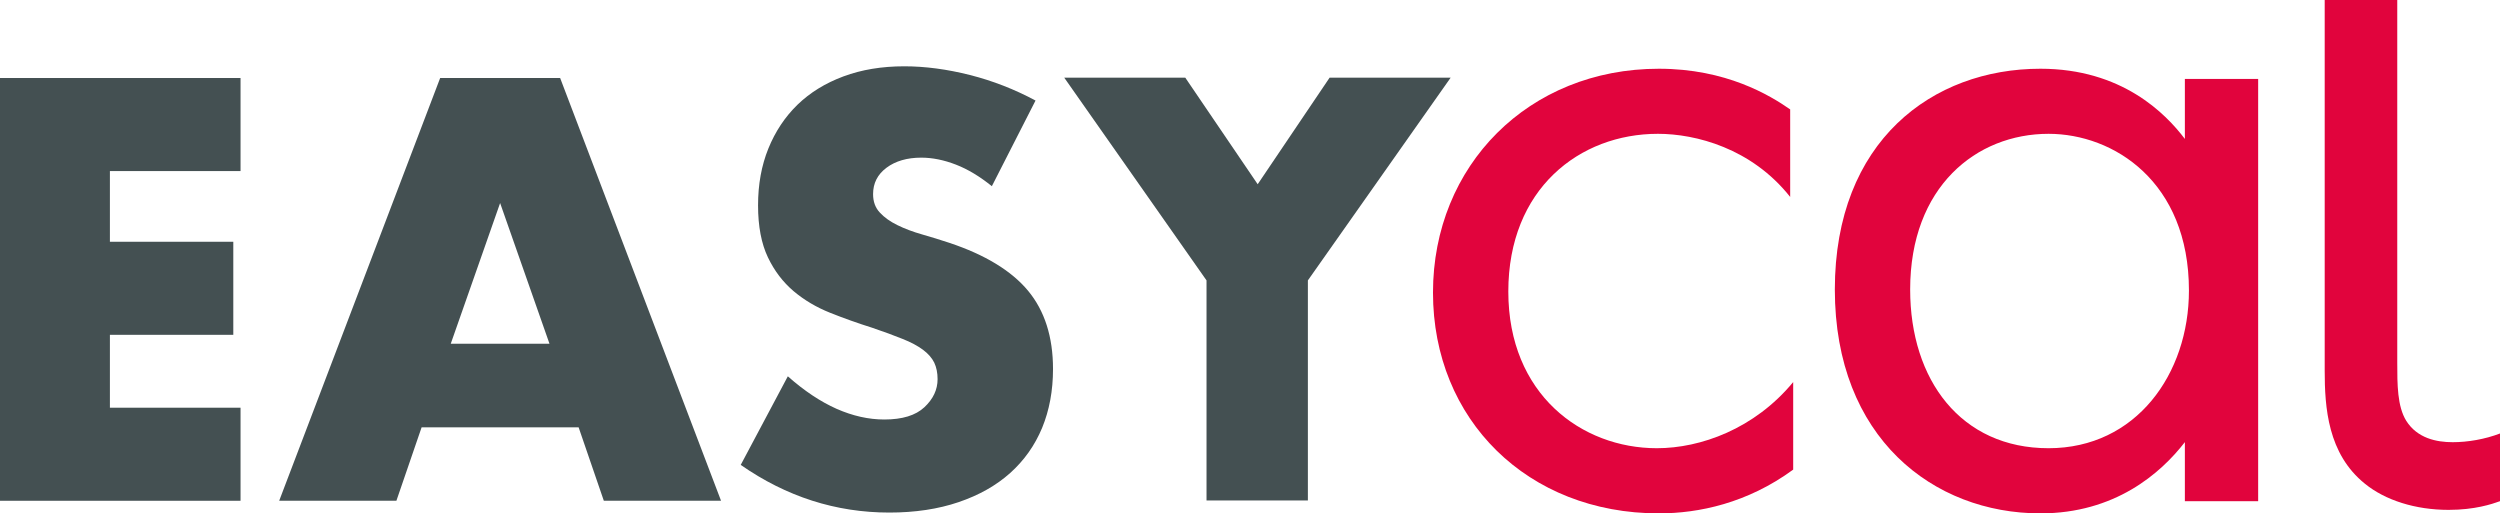 <?xml version="1.0" encoding="UTF-8"?>
<svg id="Ebene_1" data-name="Ebene 1" xmlns="http://www.w3.org/2000/svg" viewBox="0 0 307.33 63.11">
  <defs>
    <style>
      .cls-1 {
        fill: #445052;
      }

      .cls-1, .cls-2 {
        stroke-width: 0px;
      }

      .cls-2 {
        fill: #e1043d;
      }
    </style>
  </defs>
  <g>
    <g>
      <path class="cls-2" d="m220.07,24.21c-4.75-6-11.63-7.76-16.26-7.76-9.63,0-18.39,6.76-18.39,19.39s9.01,19.26,18.26,19.26c5.38,0,12.01-2.38,16.76-8.13v10.76c-5.63,4.13-11.63,5.38-16.51,5.38-16.14,0-27.77-11.51-27.77-27.14s11.76-27.52,27.77-27.52c8.26,0,13.63,3.25,16.14,5v10.76Z"/>
      <path class="cls-2" d="m268.59,9.7h9.01v51.91h-9.01v-7.26c-3,3.88-8.63,8.76-17.76,8.76-13.13,0-25.27-9.26-25.27-27.52s12.01-27.14,25.27-27.14c10.01,0,15.39,5.5,17.76,8.63v-7.38Zm-33.77,25.89c0,11.13,6.25,19.51,17.01,19.51s17.26-9.13,17.26-19.39c0-13.38-9.26-19.26-17.26-19.26-8.88,0-17.01,6.51-17.01,19.14Z"/>
    </g>
    <path class="cls-2" d="m301.01,62.68c-4.09,0-7.8-1.19-10.28-3.21-4.58-3.68-4.95-9.39-4.95-13.91V0h8.92v44.61c0,2.62,0,5.35,1.11,7.13,1.36,2.14,3.71,2.62,5.7,2.62,1.86,0,3.96-.36,5.82-1.07v8.32c-.99.36-3.1,1.07-6.32,1.07Z"/>
  </g>
  <g>
    <path class="cls-1" d="m29.57,21.03H13.51v8.69h15.17v11.44h-15.17v8.96h16.06v11.44H0V9.59h29.57v11.44Z"/>
    <path class="cls-1" d="m71.13,52.53h-19.3l-3.1,9.03h-14.41L54.11,9.59h14.75l19.78,51.97h-14.41l-3.1-9.03Zm-3.58-10.27l-6.07-17.3-6.07,17.3h12.13Z"/>
    <path class="cls-1" d="m121.93,22.89c-1.47-1.19-2.94-2.08-4.41-2.65-1.47-.57-2.89-.86-4.27-.86-1.74,0-3.17.42-4.27,1.24-1.11.83-1.65,1.91-1.65,3.24,0,.92.27,1.68.83,2.27.55.6,1.27,1.11,2.17,1.55.89.44,1.91.82,3.03,1.14,1.13.32,2.24.67,3.34,1.03,4.41,1.47,7.64,3.44,9.68,5.89,2.04,2.46,3.07,5.67,3.07,9.62,0,2.66-.45,5.08-1.34,7.24-.9,2.16-2.21,4.01-3.93,5.55-1.72,1.54-3.84,2.73-6.34,3.58-2.5.85-5.34,1.28-8.51,1.28-6.57,0-12.66-1.95-18.27-5.86l5.79-10.89c2.02,1.79,4.02,3.12,6,4,1.98.87,3.93,1.31,5.86,1.31,2.21,0,3.85-.5,4.93-1.51,1.08-1.01,1.62-2.16,1.62-3.45,0-.78-.14-1.46-.41-2.03-.28-.57-.74-1.1-1.38-1.58-.65-.48-1.48-.93-2.52-1.34-1.03-.42-2.29-.88-3.76-1.38-1.75-.55-3.46-1.16-5.14-1.83-1.68-.67-3.17-1.55-4.48-2.65-1.31-1.11-2.37-2.49-3.17-4.17-.8-1.68-1.21-3.8-1.21-6.38s.42-4.9,1.27-7c.85-2.09,2.04-3.88,3.58-5.38,1.54-1.49,3.42-2.65,5.65-3.48,2.23-.83,4.72-1.24,7.48-1.24,2.57,0,5.26.36,8.07,1.07,2.8.71,5.49,1.76,8.06,3.14l-5.38,10.55Z"/>
    <path class="cls-1" d="m148.32,34.47l-17.49-24.92h14.88l8.9,13.1,8.84-13.1h14.88l-17.55,24.92v27.05h-12.46v-27.05Z"/>
  </g>
</svg>